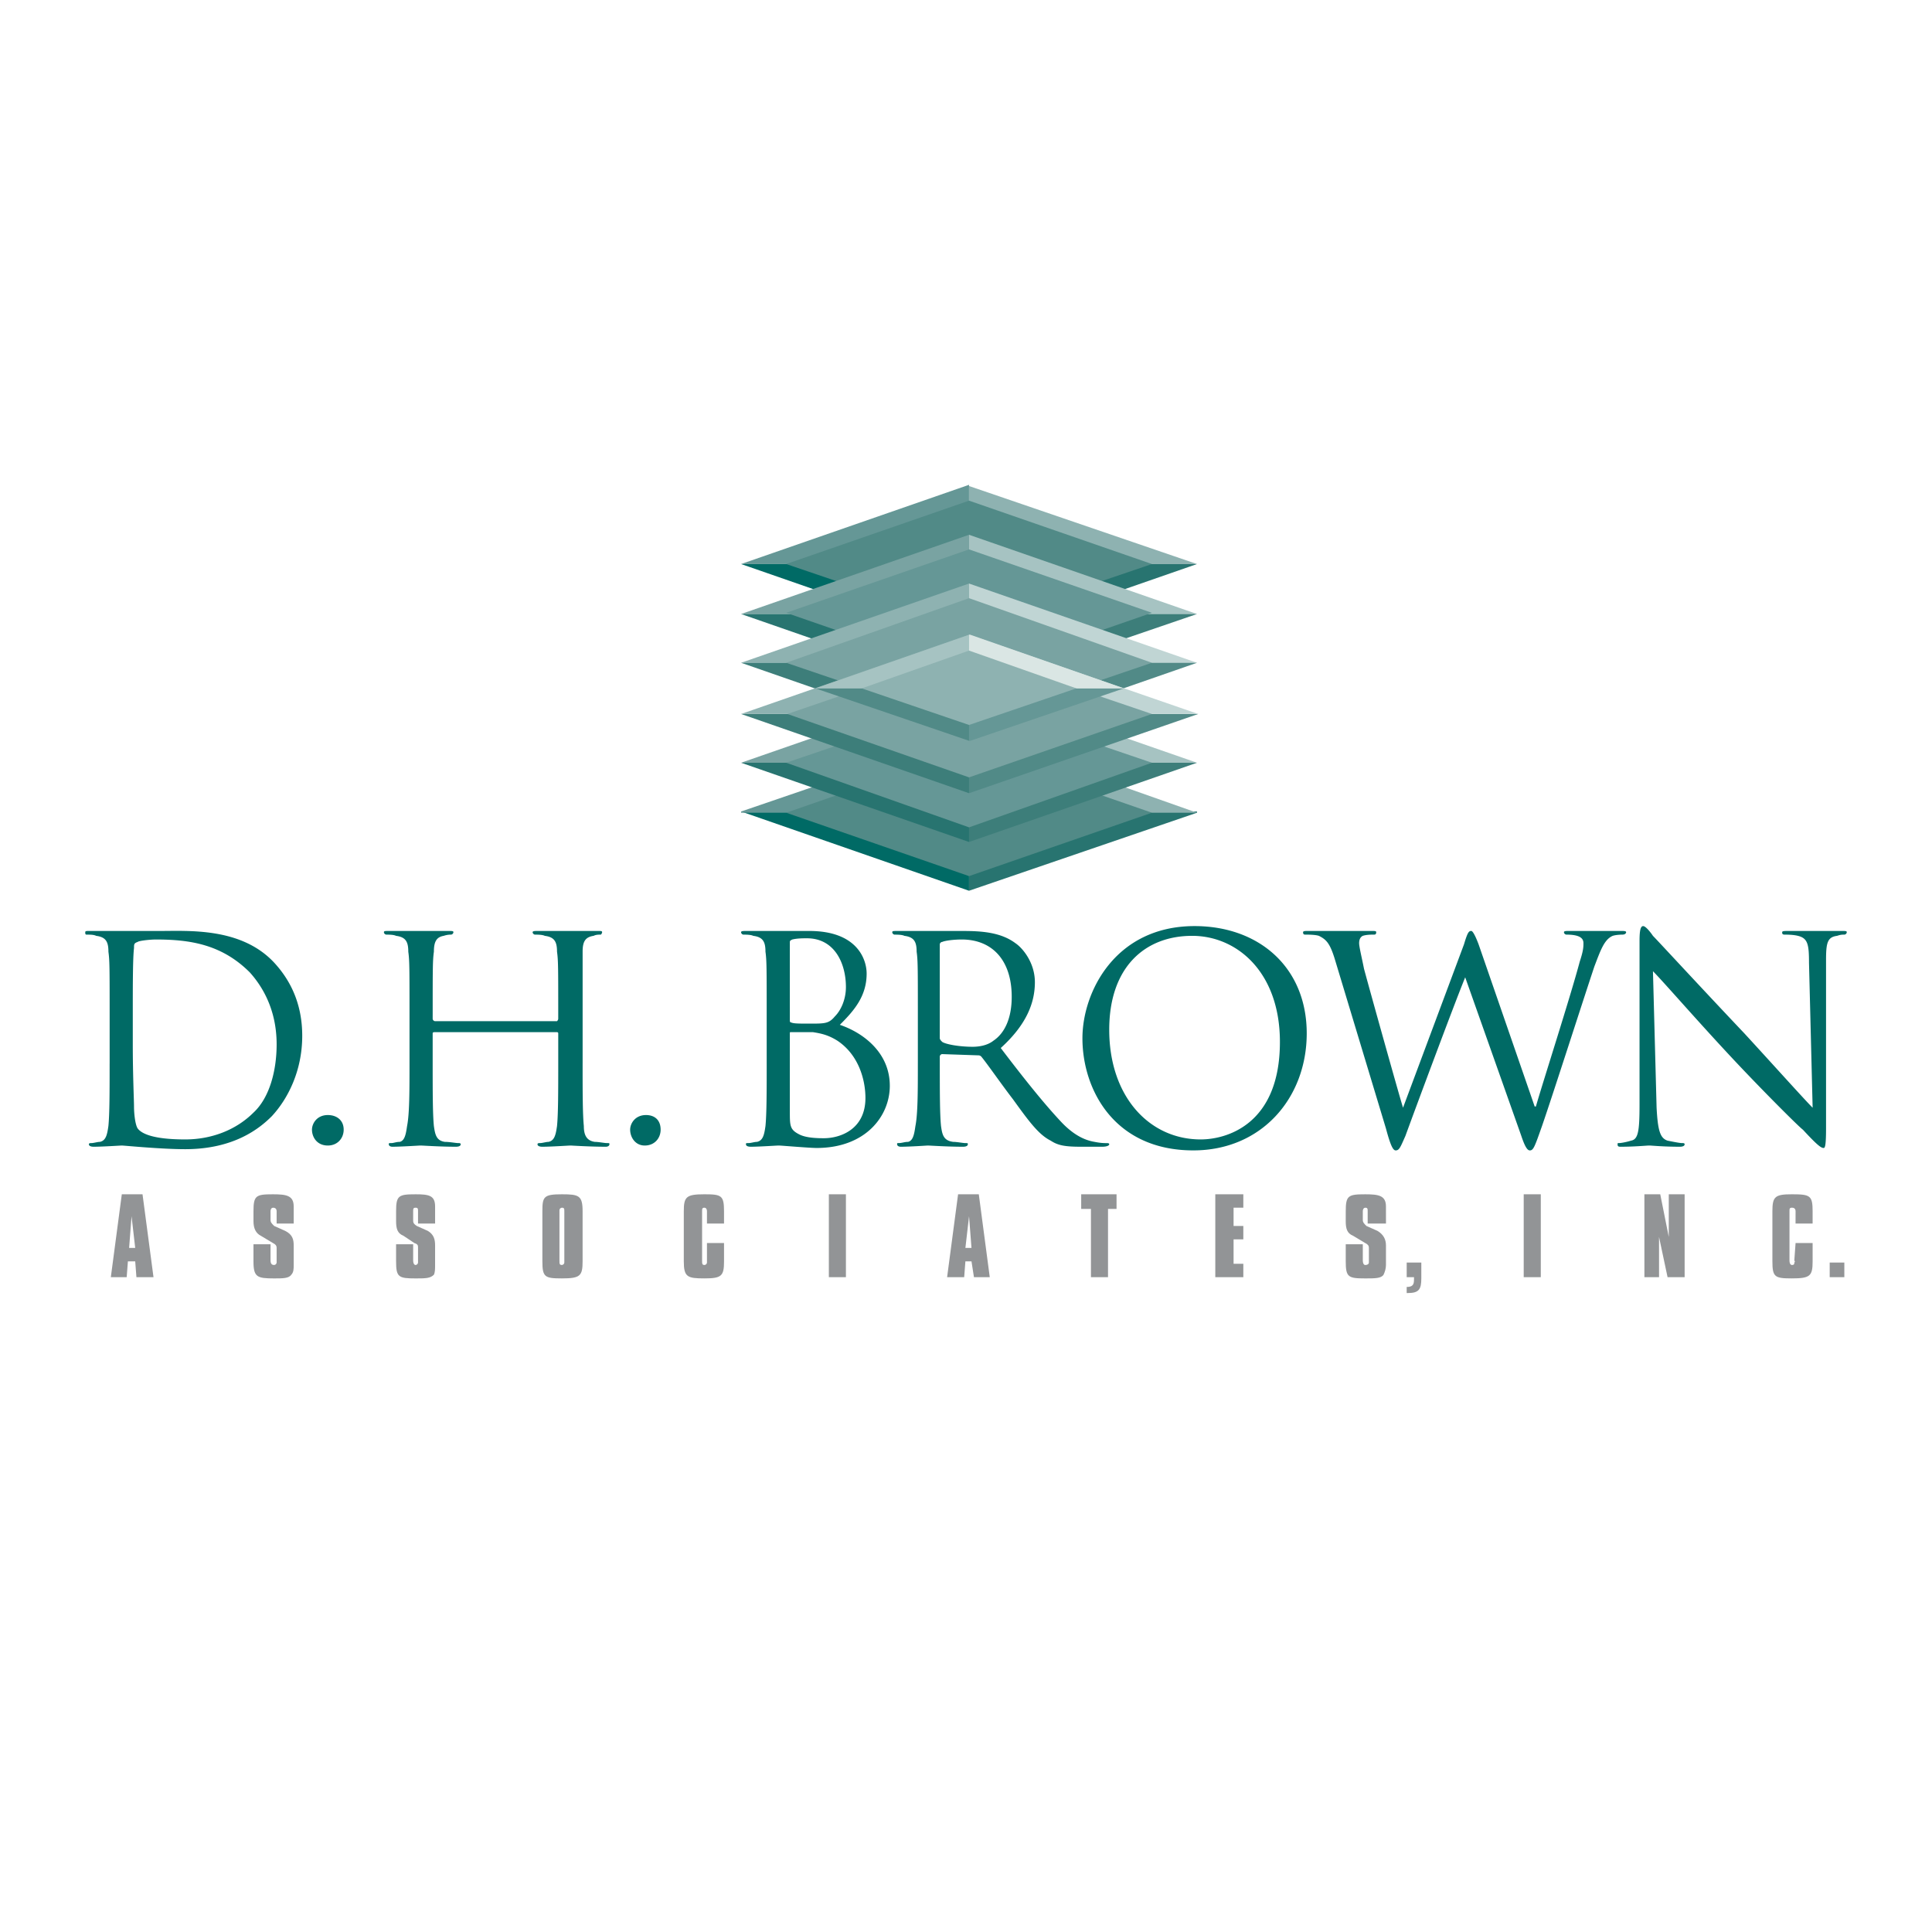 <svg xmlns="http://www.w3.org/2000/svg" width="2500" height="2500" viewBox="0 0 192.756 192.756"><g fill-rule="evenodd" clip-rule="evenodd"><path fill="#fff" d="M0 0h192.756v192.756H0V0z"/><path d="M13.248 100.668c0-2.189 0-5.109.123-6.083-.001-.364-.001-.486.364-.607.122-.121 1.216-.244 1.824-.244 3.406 0 6.568.487 9.365 3.283 1.094 1.217 2.676 3.527 2.676 7.176 0 2.676-.73 5.352-2.311 6.812-1.703 1.701-4.135 2.676-6.811 2.676-3.284 0-4.378-.607-4.742-1.096-.244-.365-.366-1.459-.366-2.188 0-.609-.122-3.164-.122-6.205v-3.524zm-2.311 5.473c0 2.676 0 4.986-.122 6.203-.122.852-.243 1.459-.852 1.58-.243 0-.608.121-.851.123-.121 0-.243 0-.243.121s.122.242.488.242c.85 0 2.675-.121 2.796-.121.243 0 3.892.365 6.324.365 4.865 0 7.419-2.068 8.636-3.285 1.582-1.701 3.041-4.498 3.041-8.027 0-3.404-1.338-5.715-2.797-7.297-3.284-3.527-8.514-3.162-11.433-3.162H8.87c-.243 0-.365 0-.365.123 0 .121 0 .242.122.242.365 0 .731 0 .973.122.974.123 1.217.609 1.217 1.582.121.851.122 1.704.122 6.202v4.987h-.002zM31.126 112.707c0-.607.486-1.459 1.582-1.459.851 0 1.581.486 1.581 1.459 0 .852-.609 1.582-1.582 1.582-1.094 0-1.581-.851-1.581-1.582zM58.127 106.141c0 2.676 0 4.986.122 6.203 0 .852.243 1.459 1.094 1.58.365 0 .973.123 1.217.123.243 0 .243 0 .243.121s-.122.242-.366.242c-1.58 0-3.405-.121-3.526-.121s-1.945.121-2.797.121c-.364 0-.487-.121-.487-.242s.122-.121.244-.121c.243 0 .609-.123.851-.123.608-.121.729-.729.852-1.58.122-1.217.121-3.527.122-6.203V103.1c0-.121-.122-.121-.122-.121H43.41c-.121 0-.242 0-.242.121v3.041c0 2.676 0 4.986.121 6.203.122.852.243 1.459 1.095 1.58.487 0 1.095.123 1.338.123.122 0 .243 0 .243.121s-.121.242-.486.242c-1.581 0-3.284-.121-3.527-.121-.122 0-1.946.121-2.797.121-.245 0-.366-.121-.365-.242 0-.121 0-.121.243-.121s.487-.123.851-.123c.487-.121.608-.729.73-1.58.243-1.217.243-3.527.243-6.203v-5.109c0-4.377 0-5.229-.122-6.081 0-.973-.243-1.459-1.216-1.581-.244-.122-.73-.122-.973-.122a.261.261 0 0 1-.243-.243c0-.122.122-.122.486-.122h5.961c.365 0 .486 0 .486.122s-.122.243-.243.243-.365 0-.73.122c-.73.122-.973.608-.973 1.581-.121.852-.121 1.704-.121 6.083l-.001.607c0 .121.122.242.244.242h12.162s.123-.121.121-.242v-.607c.001-4.379.001-5.231-.121-6.083 0-.973-.244-1.459-1.216-1.581-.244-.122-.73-.122-.974-.121-.121-.001-.242-.122-.244-.244 0-.122.244-.122.487-.122H59.708c.243 0 .365 0 .365.121 0 .122-.121.243-.121.243-.244 0-.487 0-.729.122-.852.122-1.095.608-1.095 1.582v11.19h-.001zM62.87 112.707c0-.605.487-1.459 1.582-1.459.852 0 1.459.486 1.459 1.461 0 .85-.608 1.58-1.582 1.58-.972 0-1.459-.851-1.459-1.582zM78.802 94.099c.001-.243.001-.243.244-.364.487-.122 1.094-.122 1.46-.122 2.797 0 3.892 2.555 3.892 4.866 0 1.215-.486 2.311-1.094 2.918-.609.73-.974.73-2.555.73-1.095 0-1.582-.002-1.825-.121-.122 0-.122-.123-.121-.244l-.001-7.663zm-2.309 12.042c0 2.676 0 4.986-.122 6.203-.121.852-.244 1.459-.851 1.58-.244 0-.609.123-.852.123s-.243 0-.243.121.121.242.486.242c.851 0 2.555-.121 2.797-.121.243 0 3.041.244 3.77.244 4.866 0 7.298-3.164 7.298-6.203 0-3.406-2.797-5.352-4.986-6.082 1.337-1.338 2.675-2.797 2.675-5.107 0-1.459-.973-4.258-5.716-4.258H74.424c-.243 0-.486 0-.486.122s.122.243.244.243c.242 0 .729 0 .973.122.973.121 1.216.608 1.216 1.581.122.851.122 1.704.121 6.204l.001 4.986zm2.31-3.041c0-.121 0-.121.122-.121.366 0 1.825-.002 2.189 0 .73.121 1.46.242 2.433.852 2.19 1.459 2.798 4.014 2.798 5.715 0 3.162-2.555 4.014-4.136 4.014-.486 0-1.703 0-2.432-.363-.974-.488-.974-.852-.974-2.312V103.1zM93.763 94.222c0-.123.122-.244.243-.245.244-.121 1.095-.243 1.946-.243 3.04 0 4.987 2.068 4.987 5.717 0 2.189-.73 3.648-1.824 4.379-.609.486-1.461.607-2.068.607-1.338 0-2.676-.244-3.041-.486-.122-.121-.243-.244-.243-.365v-9.364zm-2.189 11.919c0 2.676 0 4.986-.243 6.203-.122.852-.243 1.459-.73 1.58-.365 0-.608.123-.973.123-.122 0-.122 0-.123.121.001.121.123.242.367.242.851.002 2.675-.121 2.675-.121.244 0 1.947.121 3.527.121.365 0 .486-.121.486-.242s0-.121-.242-.121c-.244-.002-.852-.123-1.217-.123-.973-.121-1.095-.729-1.216-1.58-.122-1.217-.122-3.527-.122-6.203v-.73c0-.121.122-.242.243-.242l3.527.121c.121 0 .244 0 .365.121.607.73 1.945 2.676 3.162 4.258 1.582 2.189 2.555 3.527 3.77 4.135.73.486 1.461.607 3.041.607h2.068c.486 0 .73-.121.729-.242 0-.121-.121-.121-.363-.121-.123 0-.486 0-1.096-.123-.729-.121-1.945-.486-3.404-2.066-1.703-1.824-3.65-4.258-5.961-7.299 2.555-2.311 3.406-4.5 3.406-6.566 0-1.947-1.217-3.407-1.945-3.894-1.461-1.094-3.406-1.216-5.231-1.216h-6.568c-.365 0-.486 0-.486.122-.001.122.122.243.243.243.243 0 .729 0 .973.122.973.122 1.216.608 1.216 1.581.122.85.123 1.704.122 6.202v4.987z" fill="#006a65"/><path d="M110.668 102.734c0-6.203 3.527-9.365 8.273-9.365 4.498 0 8.756 3.648 8.756 10.582 0 8.27-5.352 9.73-7.906 9.73-5.109.001-9.123-4.257-9.123-10.947zm-2.674.852c0 5.109 3.162 11.189 11.066 11.189 6.811 0 11.312-5.23 11.312-11.676 0-6.568-4.744-10.702-11.189-10.703-7.906 0-11.189 6.569-11.189 11.19zM153.115 110.396h.121c.732-2.553 3.406-10.824 4.381-14.473.363-1.095.363-1.459.363-1.825.002-.486-.363-.851-1.701-.851a.26.26 0 0 1-.244-.243c0-.122.242-.122.486-.122h5.231c.242 0 .486 0 .486.122s-.121.243-.365.243c0 0-.607 0-.973.123-.852.365-1.217 1.46-1.824 3.041-1.217 3.648-4.137 12.771-5.23 15.934-.73 2.066-.852 2.432-1.217 2.432-.242 0-.486-.365-.852-1.459l-5.594-15.811c-1.094 2.674-4.986 13.135-5.959 15.811-.486 1.094-.609 1.459-.973 1.459-.244 0-.488-.365-.975-2.189L133.17 95.68c-.486-1.581-.852-1.946-1.582-2.31-.365-.123-1.094-.123-1.338-.123-.121.001-.242 0-.242-.243 0-.122.242-.122.486-.122h6.324c.365 0 .486 0 .486.122 0 .243-.121.243-.244.243-.242 0-.729 0-1.094.122-.242.122-.365.365-.365.729 0 .365.244 1.338.486 2.555.486 1.824 3.406 12.283 3.893 13.865l6.082-16.298c.363-1.217.486-1.338.73-1.338.121 0 .363.365.729 1.338l5.594 16.176zM165.279 110.52c.121 2.311.363 3.039 1.094 3.283.609.121 1.217.244 1.459.244.123-.002.244 0 .244.121s-.121.242-.486.242c-1.703 0-2.797-.121-3.041-.121s-1.459.121-2.797.121c-.244 0-.365 0-.365-.242 0-.121 0-.121.121-.121.244 0 .852-.123 1.217-.244.73-.121.852-.973.852-3.648V93.857c0-1.095.121-1.46.365-1.46.242 0 .73.608.973.973.486.486 4.742 5.109 9.121 9.73 2.797 3.041 5.961 6.568 6.811 7.42l-.363-14.475c0-1.824-.123-2.432-1.096-2.675-.486-.122-1.094-.122-1.338-.122-.242 0-.242-.122-.242-.243 0-.122.242-.122.607-.122h5.352c.365 0 .486 0 .486.123a.26.26 0 0 1-.242.242c-.244 0-.365 0-.73.122-.973.121-1.096.729-1.096 2.432v16.785c0 1.824-.121 1.947-.242 1.947-.244 0-.609-.244-2.068-1.826-.365-.242-4.5-4.377-7.541-7.662-3.283-3.527-6.445-7.176-7.418-8.148l.363 13.622z" fill="#006a65"/><path d="M12.882 124.506l.243-3.162.365 3.162h-.608zm-1.824 2.918h1.581l.122-1.58h.729l.122 1.582 1.703-.002-1.095-8.27h-2.067l-1.095 8.27zM26.991 124.141v1.582c0 .363.122.486.365.484.122.002.243-.121.243-.242v-1.459c0-.244-.122-.365-.365-.486l-1.216-.73c-.486-.244-.73-.73-.729-1.459v-.973c0-1.582.243-1.703 1.945-1.703 1.338 0 2.069.121 2.068 1.217v1.701h-1.703v-1.215c0-.244-.122-.365-.365-.365-.121 0-.243.121-.243.365v.852c0 .242.121.363.365.605l1.095.488c.729.365.851.852.851 1.459v1.947c0 .365 0 .729-.243.973-.244.365-.852.365-1.703.365-1.703 0-2.068-.123-2.068-1.703v-1.703h1.703zM41.221 124.141v1.582c0 .363.122.486.242.486.123 0 .244-.123.244-.244v-1.459c0-.244 0-.365-.365-.486l-1.095-.73c-.608-.242-.729-.73-.729-1.459v-.973c0-1.582.243-1.703 1.946-1.703 1.338-.002 1.947.121 1.946 1.217v1.701h-1.703v-1.215c0-.244 0-.365-.243-.365s-.243.121-.243.365v.852c0 .242 0 .365.365.607l1.094.486c.608.365.729.852.73 1.459l-.001 1.582v.365c.001.365.001.729-.122.973-.364.365-.851.365-1.824.365-1.703 0-1.946-.123-1.946-1.705v-1.701h1.704zM55.816 120.857v-.123c0-.121.122-.242.244-.242.243 0 .244.121.243.363v5.109c0 .121-.122.244-.243.244-.244-.002-.244-.121-.244-.486v-4.865zm-1.703 0v4.986c0 1.58.244 1.703 1.946 1.703 1.824 0 2.067-.244 2.067-1.703v-4.986c0-1.58-.365-1.703-2.067-1.703-1.824 0-1.946.244-1.946 1.703zM70.29 119.154c1.703 0 1.946.121 1.946 1.703v1.215l-1.702.002v-1.217c0-.244-.121-.365-.243-.365-.243 0-.243.121-.243.365v4.865c0 .363 0 .486.243.486.122 0 .243-.123.243-.244v-1.945h1.703v1.824c0 1.459-.243 1.703-1.945 1.703-1.703 0-2.068-.123-2.069-1.703v-4.986c-.001-1.459.242-1.703 2.067-1.703zM84.398 119.154v8.27h-1.703v-8.27h1.703zM96.318 124.506l.364-3.162.243 3.162h-.607zm-1.825 2.918h1.703l.122-1.58h.608l.245 1.58h1.578l-1.094-8.27h-2.067l-1.095 8.27zM108.844 120.613l-.973.002v-1.461h3.527v1.459h-.851v6.811h-1.703v-6.811zM121.25 119.154h2.797v1.338h-.973v1.824h.973v1.338h-.973v2.432h.973v1.338h-2.797v-8.27zM135.967 124.141v1.582c0 .363.121.486.244.486.242 0 .365-.123.363-.244v-1.459c.002-.244-.121-.365-.363-.486l-1.217-.73c-.607-.242-.73-.73-.73-1.459l.002-.973c-.002-1.582.242-1.703 1.945-1.703 1.338 0 2.066.121 2.066 1.217v.486l.002 1.217-1.826-.002v-1.215c0-.244 0-.365-.242-.365-.123 0-.244.121-.244.365v.852c0 .242.121.365.365.607l1.096.486c.607.365.85.852.85 1.459v1.945c0 .367-.121.73-.242.975-.244.365-.852.365-1.824.365-1.703 0-1.947-.123-1.947-1.703v-1.703h1.702zM141.805 125.965v1.582c0 1.094-.242 1.459-1.338 1.459h-.121v-.607c.607 0 .73-.244.729-.73 0 0 .002-.121.002-.244h-.73v-1.459h1.458v-.001zM153.725 119.154v8.27l-1.704.002v-8.272h1.704zM164.061 119.154h1.582l.851 4.256v-4.256h1.582v8.27h-1.703l-.852-4.014.002 4.014h-1.461l-.001-8.27zM178.779 119.154c1.824 0 2.066.121 2.066 1.703v1.215h-1.703l.002-1.215c0-.244-.123-.365-.365-.365s-.244.121-.242.365v4.865c-.002.363.119.484.242.486.242 0 .242-.121.242-.244.121-.121 0-.121 0-.242l.123-1.703h1.701v1.824c0 1.459-.242 1.703-2.066 1.703-1.703 0-1.947-.123-1.947-1.703v-4.986c0-1.459.244-1.705 1.947-1.703zM184.01 125.965v1.459h-1.461v-1.459h1.461z" fill="#929496"/><path fill="#659796" d="M96.682 48.491v-.123l-22.744 7.905 22.744.001v-7.783z"/><path fill="#8eb2b1" d="M96.682 56.274h22.744l-22.744-7.783v7.783z"/><path fill="#287470" d="M96.682 64.18l22.744-7.906H96.682v7.906z"/><path fill="#006a65" d="M96.682 64.18v-7.906l-22.744-.001 22.744 7.907z"/><path fill="#518a87" d="M78.438 56.274l18.244-6.324 18.244 6.324-18.244 6.203-18.244-6.203z"/><path fill="#79a3a2" d="M96.682 53.355L73.938 61.26h22.744v-7.905z"/><path fill="#a6c3c2" d="M96.682 61.26h22.744l-22.744-7.905v7.905z"/><path fill="#3d7e7a" d="M96.682 69.044l22.744-7.784H96.682v7.784z"/><path fill="#287470" d="M96.682 69.166V61.26H73.938l22.744 7.906z"/><path fill="#659796" d="M78.438 61.139l18.244-6.325 18.244 6.325-18.244 6.325-18.244-6.325z"/><path fill="#8eb2b1" d="M96.682 58.22l-22.744 7.905h22.744V58.22z"/><path fill="#c0d5d4" d="M96.682 66.125h22.744L96.682 58.22v7.905z"/><path fill="#518a87" d="M96.682 74.032l22.744-7.907H96.682v7.907z"/><path fill="#3d7e7a" d="M96.682 74.032v-7.907H73.938l22.744 7.907z"/><path fill="#79a3a2" d="M78.438 66.125l18.244-6.445 18.244 6.445-18.244 6.204-18.244-6.204z"/><path fill="#287470" d="M96.682 88.87l22.744-7.785v-.121H96.682v7.906z"/><path fill="#006a65" d="M96.682 80.964H73.938l22.744 7.906v-7.906z"/><path fill="#659796" d="M96.683 73.18l-22.745 7.784v.121h22.744l.001-7.905z"/><path fill="#8eb2b1" d="M96.682 73.058l.001.122-.001 7.905h22.744l-22.744-8.027z"/><path fill="#518a87" d="M114.926 81.085L96.682 87.41l-18.244-6.325 18.244-6.324 18.244 6.324z"/><path fill="#3d7e7a" d="M96.682 84.005l22.744-7.906-22.744.001v7.905z"/><path fill="#287470" d="M96.682 76.1l-22.744-.001 22.744 7.906V76.1z"/><path fill="#79a3a2" d="M96.683 68.193l-22.745 7.906 22.744.001.001-7.907z"/><path fill="#a6c3c2" d="M96.683 68.193l-.001 7.907 22.744-.001-22.743-7.906z"/><path fill="#659796" d="M114.926 76.099l-18.244 6.446-18.244-6.447 18.244-6.202 18.244 6.203z"/><path fill="#518a87" d="M96.682 79.139l22.867-7.905H96.682v7.905z"/><path fill="#3d7e7a" d="M96.682 71.234H73.938l22.744 7.905v-7.905z"/><path fill="#8eb2b1" d="M96.682 63.329l-22.744 7.905h22.744v-7.905z"/><path fill="#c0d5d4" d="M96.682 63.329v7.905h22.867l-22.867-7.905z"/><path fill="#79a3a2" d="M114.926 71.234l-18.244 6.324-18.122-6.324 18.122-6.203 18.244 6.203z"/><path fill="#659796" d="M96.682 73.91h.122l15.325-5.23H96.682v5.23z"/><path fill="#518a87" d="M96.682 68.68H81.357l15.325 5.23v-5.23z"/><path fill="#a6c3c2" d="M96.682 63.329L81.357 68.68h15.325v-5.351z"/><path fill="#dae6e4" d="M96.804 63.328l-.122.001v5.351h15.447l-15.325-5.352z"/><path fill="#8eb2b1" d="M96.682 72.329l10.703-3.649-10.703-3.771-10.703 3.771 10.703 3.649z"/></g></svg>